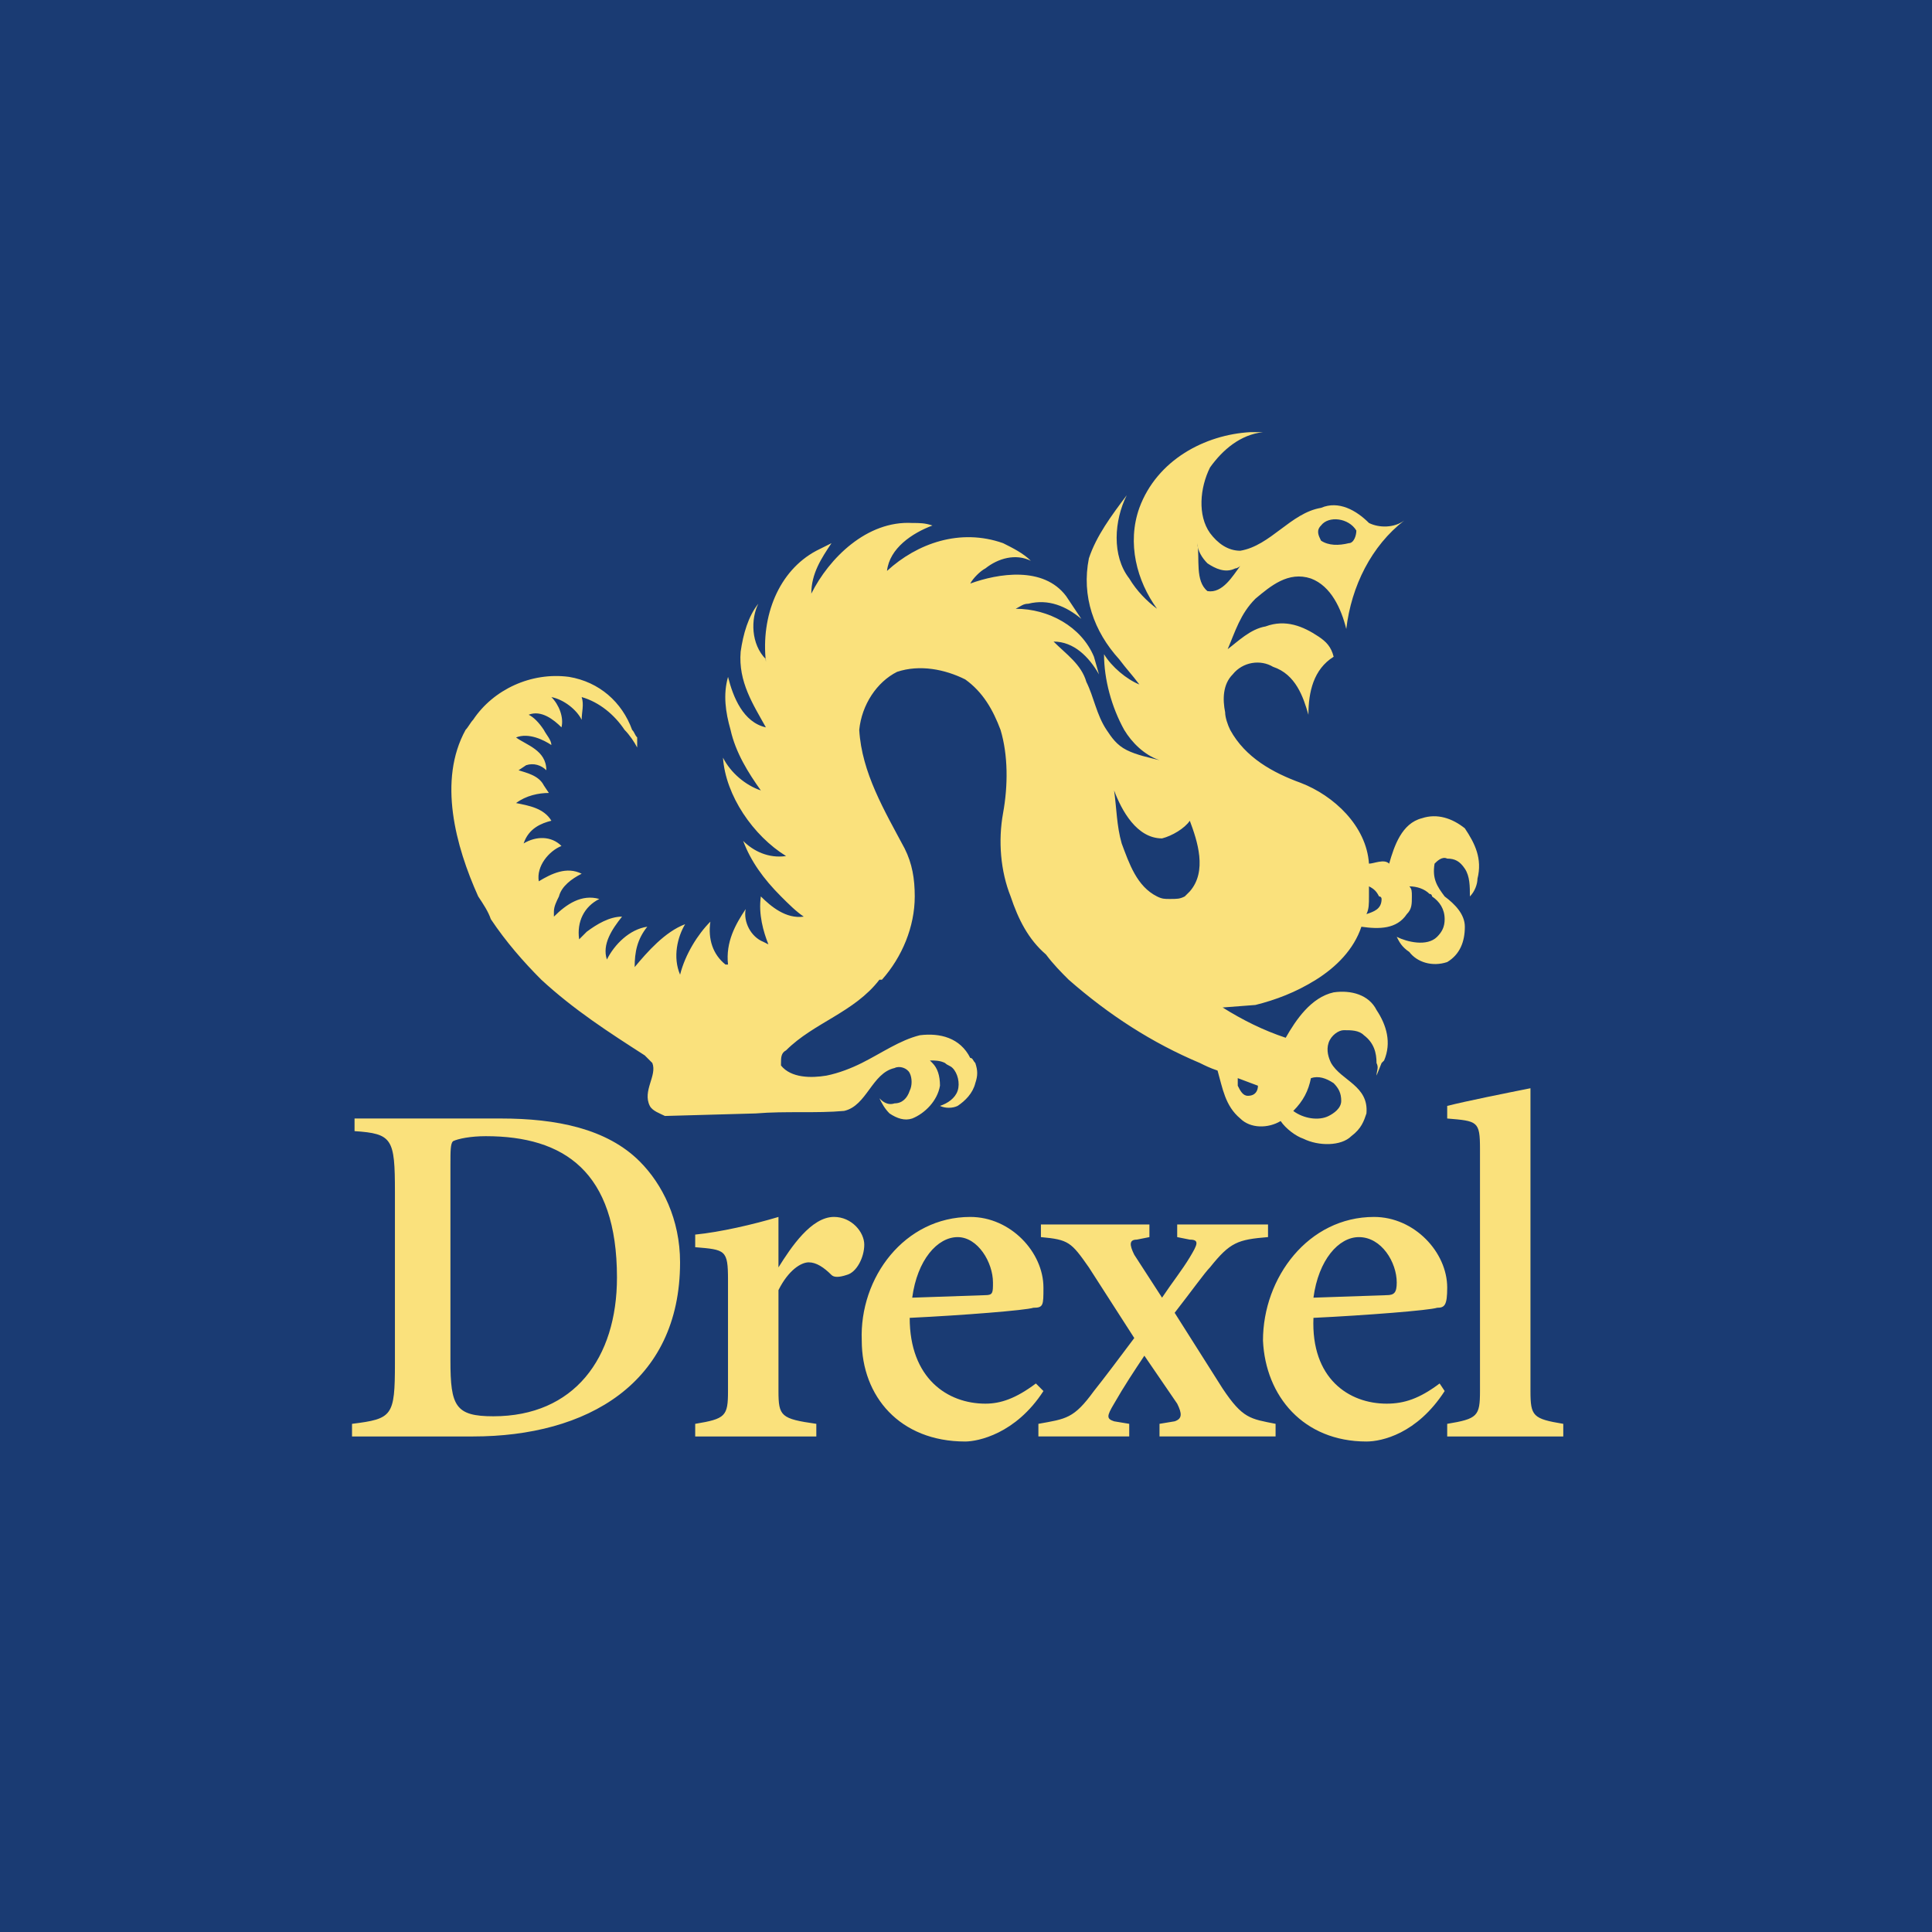 <svg width="250" height="250" viewBox="0 0 250 250" fill="none" xmlns="http://www.w3.org/2000/svg">
<rect width="250" height="250" fill="#1A3B73"/>
<path fill-rule="evenodd" clip-rule="evenodd" d="M40 36H210.123V196H40V36Z" fill="#1A3B73"/>
<path fill-rule="evenodd" clip-rule="evenodd" d="M198.042 140.817C194.777 141.47 189.88 142.448 187.267 143.103V144.734C191.184 145.062 191.51 145.062 191.51 148.653V179.999C191.51 183.266 191.184 183.592 187.267 184.244V185.877H202.287V184.244C198.368 183.591 198.042 183.265 198.042 179.999V140.817ZM169.96 167.918C170.613 163.02 173.227 160.082 175.839 160.082C178.777 160.082 180.737 163.347 180.737 165.959C180.737 167.266 180.411 167.592 179.43 167.592L169.96 167.918ZM186.287 179.021C183.675 180.981 181.715 181.633 179.43 181.633C174.532 181.633 169.634 178.368 169.96 170.53C176.817 170.204 184.982 169.551 185.961 169.225C186.94 169.225 187.268 168.899 187.268 166.613C187.268 162.041 183.023 157.471 177.798 157.471C169.307 157.471 163.429 165.306 163.429 173.469C163.757 180.655 168.653 186.531 176.818 186.531C178.778 186.531 183.349 185.552 186.94 180L186.287 179.021ZM152.328 158.448V160.081L153.959 160.407C155.266 160.407 154.94 161.06 153.959 162.693C152.98 164.326 151.673 165.958 150.368 167.917L146.775 162.367C146.122 161.06 146.122 160.407 147.101 160.407L148.734 160.081V158.448H134.694V160.081C138.287 160.407 138.613 160.734 140.899 164L146.775 173.141C144.815 175.755 142.859 178.367 141.552 179.998C138.94 183.591 137.961 183.591 134.368 184.243V185.876H146.122V184.243L144.163 183.917C143.184 183.591 143.184 183.264 144.163 181.631C145.47 179.345 146.774 177.386 148.081 175.426L152.326 181.631C152.979 182.938 152.979 183.591 152 183.917L150.04 184.243V185.876H165.06V184.243C161.795 183.59 160.815 183.59 158.203 179.671L152 169.875C154.284 166.937 155.917 164.651 156.572 163.998C159.184 160.731 160.163 160.405 164.082 160.079V158.446H152.328V158.448ZM118.041 167.918C118.694 163.02 121.307 160.082 123.919 160.082C126.532 160.082 128.49 163.347 128.49 165.959C128.49 167.266 128.49 167.592 127.511 167.592L118.041 167.918ZM134.042 179.021C131.43 180.981 129.47 181.633 127.511 181.633C122.613 181.633 117.715 178.368 117.715 170.53C124.572 170.204 132.735 169.551 133.716 169.225C135.021 169.225 135.021 168.899 135.021 166.613C135.021 162.041 130.778 157.471 125.552 157.471C117.062 157.471 111.185 165.306 111.511 173.469C111.511 180.655 116.409 186.531 124.899 186.531C126.532 186.531 131.43 185.552 135.021 180L134.042 179.021ZM100.735 157.471C97.469 158.449 93.225 159.43 89.959 159.756V161.387C93.877 161.715 94.203 161.715 94.203 165.632V179.999C94.203 183.266 93.877 183.592 89.959 184.244V185.877H105.632V184.244C101.06 183.591 100.734 183.265 100.734 179.999V166.939C102.04 164.327 103.673 163.346 104.652 163.346C105.632 163.346 106.612 164 107.591 164.979C107.917 165.305 108.57 165.305 109.55 164.979C110.856 164.653 111.836 162.693 111.836 161.06C111.836 159.429 110.203 157.469 107.917 157.469C104.978 157.469 102.366 161.386 100.733 164V157.471H100.735ZM58.286 150.613C58.286 148.98 58.286 148.001 58.612 147.675C59.265 147.349 60.898 147.021 62.856 147.021C72.979 147.021 79.835 151.593 79.835 165.306C79.835 175.756 74.284 183.266 63.836 183.266C58.938 183.266 58.285 181.959 58.285 176.082V150.613H58.286ZM45.878 144.734V146.367C50.776 146.693 51.103 147.348 51.103 154.203V176.408C51.103 183.265 50.776 183.592 45.552 184.244V185.877H61.225C75.919 185.877 88 179.02 88 163.345C88 157.795 85.714 153.224 82.775 150.286C78.53 146.041 71.999 144.734 64.817 144.734H45.878Z" fill="#FAE17C"/>
<path fill-rule="evenodd" clip-rule="evenodd" d="M101.061 137.553V137.877C102.368 139.51 104.981 139.51 106.939 139.184C108.572 138.858 110.204 138.205 111.511 137.553C114.123 136.246 116.409 134.613 119.022 133.96C121.634 133.634 124.246 134.286 125.552 136.898C125.88 136.898 125.88 137.224 126.204 137.552C126.532 138.531 126.532 139.183 126.204 140.162C125.88 141.469 124.899 142.448 123.919 143.102C123.266 143.426 122.287 143.426 121.634 143.102C122.614 142.776 123.594 142.123 123.919 141.14C124.246 140.161 123.919 138.856 123.266 138.204C122.939 137.876 122.613 137.876 122.287 137.551C121.633 137.223 120.98 137.223 120.328 137.223L120.653 137.551C121.307 138.204 121.633 139.182 121.633 140.489C121.307 142.447 119.674 144.08 118.042 144.732C117.061 145.06 116.082 144.732 115.103 144.079C114.45 143.425 114.123 142.774 113.796 142.121C114.123 142.445 114.776 143.1 115.757 142.774C116.736 142.774 117.389 142.121 117.716 141.139C118.042 140.488 118.042 139.508 117.716 138.855C117.389 138.202 116.409 137.874 115.757 138.202C112.817 138.855 112.165 143.1 109.225 143.752C105.633 144.078 101.715 143.752 97.796 144.078L86.043 144.406C85.389 144.078 84.41 143.752 84.083 143.099C83.104 141.137 85.062 139.18 84.41 137.549L83.431 136.568C78.859 133.63 74.288 130.691 70.043 126.772C67.757 124.486 65.471 121.873 63.511 118.935C63.185 117.956 62.531 116.976 61.879 115.995C58.939 109.465 56.653 100.976 60.246 94.444C60.573 94.119 60.9 93.465 61.225 93.138C63.838 89.22 68.736 86.934 73.633 87.587C77.552 88.241 80.491 90.854 81.797 94.444C82.124 94.771 82.124 95.098 82.451 95.423V96.73C82.124 96.077 81.472 95.098 80.818 94.444C79.511 92.485 77.552 90.853 75.267 90.2C75.594 91.179 75.267 92.159 75.267 93.138C74.614 91.833 72.981 90.527 71.348 90.2C72.328 91.179 72.981 92.813 72.655 94.119C71.675 93.138 70.043 91.833 68.41 92.486C69.063 92.813 69.717 93.465 70.369 94.445C70.696 95.099 71.348 95.752 71.348 96.406C70.369 95.752 68.41 94.773 66.776 95.425C68.083 96.406 70.696 97.059 70.696 99.671C70.043 99.017 69.063 98.692 68.083 99.017L67.103 99.671C68.083 99.997 69.716 100.324 70.369 101.63L71.023 102.609C69.717 102.609 68.084 102.936 66.777 103.916C68.411 104.243 70.37 104.569 71.349 106.202C70.044 106.529 68.411 107.181 67.758 109.14C69.39 108.16 71.349 108.16 72.655 109.467C71.023 110.121 69.389 112.08 69.717 114.039C71.349 113.06 73.309 112.08 75.268 113.06C73.961 113.712 72.655 114.693 72.329 115.998C72.003 116.652 71.675 117.305 71.675 117.959V118.612C73.308 116.98 75.267 115.674 77.553 116.326C75.594 117.305 74.615 119.265 74.941 121.551L75.92 120.57C77.227 119.591 78.859 118.611 80.492 118.611C79.186 120.244 77.88 122.203 78.533 124.162C79.512 122.203 81.472 120.244 83.758 119.917C82.451 121.55 82.125 123.183 82.125 125.141C83.758 123.182 86.044 120.569 88.656 119.59C87.676 121.223 87.024 123.836 88.003 126.122C88.656 123.509 90.289 120.896 91.921 119.264C91.595 121.55 92.248 123.509 93.88 124.815H94.206C93.88 121.876 95.186 119.59 96.492 117.631C96.166 119.264 97.145 121.223 98.778 121.875L99.431 122.202C98.778 120.569 98.124 118.283 98.453 115.997C99.76 117.304 101.717 118.937 104.003 118.61C103.024 117.957 102.044 116.978 101.063 115.997C98.778 113.711 97.145 111.425 96.166 108.814C97.474 110.121 99.431 111.1 101.717 110.773C97.474 108.16 93.88 102.937 93.555 98.038C94.534 99.997 96.493 101.63 98.453 102.283C96.819 99.997 95.188 97.386 94.534 94.446C93.88 92.16 93.555 89.874 94.207 87.589C94.861 90.202 96.168 93.467 99.106 94.121C97.474 91.181 95.513 88.243 95.841 84.324C96.168 82.039 96.82 79.752 98.126 78.121C97.147 80.08 97.147 83.345 99.106 85.304V85.631C98.453 79.753 100.738 73.876 105.635 71.265L107.595 70.286C106.289 72.245 104.983 74.203 104.983 76.816C107.268 72.245 112.167 67.346 118.044 67.673C119.024 67.673 119.676 67.673 120.656 68C118.044 68.979 115.105 70.938 114.778 73.876C118.697 70.286 124.248 68.326 129.799 70.286C131.106 70.938 132.411 71.591 133.392 72.57C131.432 71.591 129.147 72.245 127.513 73.55C126.86 73.876 125.882 74.858 125.554 75.51C129.146 74.203 135.025 73.224 137.961 77.142L139.921 80.08C137.961 78.446 135.676 77.468 133.064 78.121C132.411 78.121 132.085 78.446 131.433 78.775C135.676 78.775 139.922 81.06 141.555 84.979L142.208 87.265C140.903 84.979 138.943 83.019 136.331 83.019C137.962 84.653 139.922 85.959 140.576 88.245C141.555 90.204 141.881 92.489 143.188 94.448C143.841 95.427 144.493 96.409 145.8 97.061C147.105 97.714 148.738 98.04 150.045 98.367C148.085 97.713 146.452 96.081 145.473 94.448C143.84 91.51 142.861 87.918 142.861 84.653C143.84 86.286 145.799 87.918 147.433 88.572C146.452 87.266 145.8 86.612 144.819 85.305C141.554 81.715 139.921 77.144 140.902 72.246C141.881 69.306 143.84 66.694 145.8 64.082C144.167 67.347 143.84 71.918 146.126 74.859C147.105 76.49 148.412 77.796 149.719 78.775C147.105 75.183 145.8 70.287 147.433 65.716C149.719 59.511 155.922 56.246 161.8 55.919H163.433C160.493 56.246 158.207 58.205 156.576 60.49C155.269 63.103 154.943 66.694 156.576 68.981C157.555 70.288 158.862 71.266 160.493 71.266C164.412 70.612 167.024 66.368 170.941 65.716C173.227 64.735 175.513 66.041 177.146 67.675C178.453 68.328 180.412 68.328 181.717 67.348C177.475 70.613 174.861 75.838 174.208 81.389C173.555 78.776 172.248 75.838 169.636 74.859C166.698 73.879 164.412 75.838 162.452 77.471C160.492 79.431 159.84 81.716 158.861 84.002C160.166 83.021 161.799 81.389 163.759 81.062C166.371 80.084 168.655 81.062 170.616 82.368C171.595 83.021 172.247 83.675 172.574 84.981C169.962 86.613 169.309 89.553 169.309 92.491C168.655 90.205 167.676 87.267 164.737 86.288C163.104 85.307 160.818 85.634 159.511 87.267C158.206 88.573 158.206 90.533 158.532 92.164C158.532 92.818 158.86 93.797 159.186 94.45C161.146 98.042 164.736 100.001 168.329 101.307C172.572 102.94 176.817 106.857 177.143 111.756C177.796 111.756 179.103 111.103 179.757 111.756C180.41 109.47 181.388 106.532 184 105.878C185.96 105.225 187.919 105.878 189.55 107.184C190.857 109.143 191.836 111.103 191.183 113.714C191.183 114.368 190.857 115.347 190.204 116C190.204 114.695 190.204 113.389 189.55 112.409C188.899 111.428 188.245 111.103 187.266 111.103C186.612 110.776 185.959 111.428 185.633 111.756C185.307 113.715 185.959 114.695 186.938 116C188.245 116.981 189.55 118.286 189.55 119.919C189.55 121.878 188.899 123.511 187.266 124.491C185.306 125.144 183.347 124.491 182.366 123.185C181.387 122.532 181.061 121.878 180.735 121.226C182.04 121.879 184.652 122.532 185.959 121.226C186.612 120.572 186.938 119.919 186.938 118.94C186.938 117.634 186.285 116.655 185.307 116C185.307 116 185.307 115.675 184.981 115.675C184.328 115.021 183.348 114.695 182.367 114.695C182.695 115.021 182.695 115.348 182.695 116C182.695 116.981 182.695 117.634 182.041 118.286C180.736 120.247 178.45 120.247 176.164 119.919C175.186 122.857 172.9 125.143 170.286 126.777C167.674 128.41 165.062 129.389 162.45 130.042L158.205 130.368C160.817 132.001 163.431 133.306 166.369 134.287C167.674 132.001 169.634 129.063 172.572 128.41C174.858 128.082 177.143 128.734 178.123 130.696C179.428 132.654 180.081 134.939 179.102 137.225L178.776 137.553L178.123 139.184C178.123 138.531 178.449 138.205 178.123 137.553C178.123 136.246 177.795 134.939 176.49 133.96C175.838 133.306 174.858 133.306 173.879 133.306C173.225 133.306 172.246 133.96 171.919 134.939C171.593 135.92 171.919 136.899 172.245 137.553C173.552 139.839 177.142 140.491 176.816 144.082C176.49 145.063 176.163 146.042 174.856 147.02C173.552 148.327 170.614 148.327 168.652 147.348C167.673 147.02 166.368 146.041 165.716 145.062C164.081 146.041 161.797 146.041 160.49 144.734C158.53 143.103 158.204 140.817 157.552 138.531C156.573 138.205 155.919 137.877 155.266 137.552C149.061 134.938 143.511 131.347 138.287 126.775C137.306 125.795 136.327 124.815 135.347 123.509C133.061 121.55 131.756 118.937 130.775 115.998C129.47 112.733 129.144 108.815 129.796 105.223C130.45 101.631 130.45 97.712 129.47 94.446C128.489 91.835 127.184 89.549 124.899 87.916C122.286 86.609 119.021 85.957 116.082 86.936C113.471 88.243 111.511 91.181 111.185 94.446C111.511 99.997 114.45 104.895 117.061 109.794C118.042 111.753 118.368 113.711 118.368 115.997C118.368 119.916 116.736 123.835 114.123 126.774H113.796C110.531 131.017 105.307 132.324 101.715 135.917C101.061 136.246 101.061 136.898 101.061 137.553ZM156.246 72.897C157.227 73.552 158.532 74.204 159.839 73.552C160.165 73.552 160.492 73.225 160.492 73.225C159.511 74.531 158.206 76.817 156.247 76.49C154.616 75.183 155.268 72.246 154.942 70.287C154.941 71.266 155.593 72.246 156.246 72.897ZM175.51 68.653C175.51 69.306 175.187 70.287 174.532 70.287C173.225 70.612 171.92 70.612 170.939 69.959C170.615 69.306 170.286 68.653 170.939 68.001C171.92 66.694 174.532 67.02 175.51 68.653ZM178.45 115.999C178.124 115.346 177.796 115.02 177.143 114.694V115.999C177.143 116.98 177.143 117.633 176.817 118.285C177.796 117.96 178.777 117.633 178.777 116.326C178.777 116.326 178.777 115.999 178.45 115.999ZM153.307 115.999L153.96 115.346C156.246 112.733 154.941 108.816 153.96 106.203C153.307 107.182 151.674 108.162 150.369 108.489C147.102 108.489 145.145 104.897 144.164 102.284C144.49 104.57 144.49 106.855 145.145 109.141C146.124 111.754 147.103 114.693 149.717 115.998C150.37 116.325 150.696 116.325 151.348 116.325C152.329 116.326 152.655 116.326 153.307 115.999ZM172.573 140.163C173.226 140.817 173.554 141.47 173.554 142.449C173.554 143.428 172.573 144.082 171.921 144.411C170.616 145.064 168.654 144.735 167.349 143.757C168.654 142.45 169.309 141.143 169.635 139.512C170.615 139.184 171.594 139.51 172.573 140.163ZM162.777 140.491C162.777 141.142 162.451 141.796 161.472 141.796C160.818 141.796 160.491 141.142 160.165 140.491V139.51L162.777 140.491Z" fill="#FAE17C"/>
</svg>
